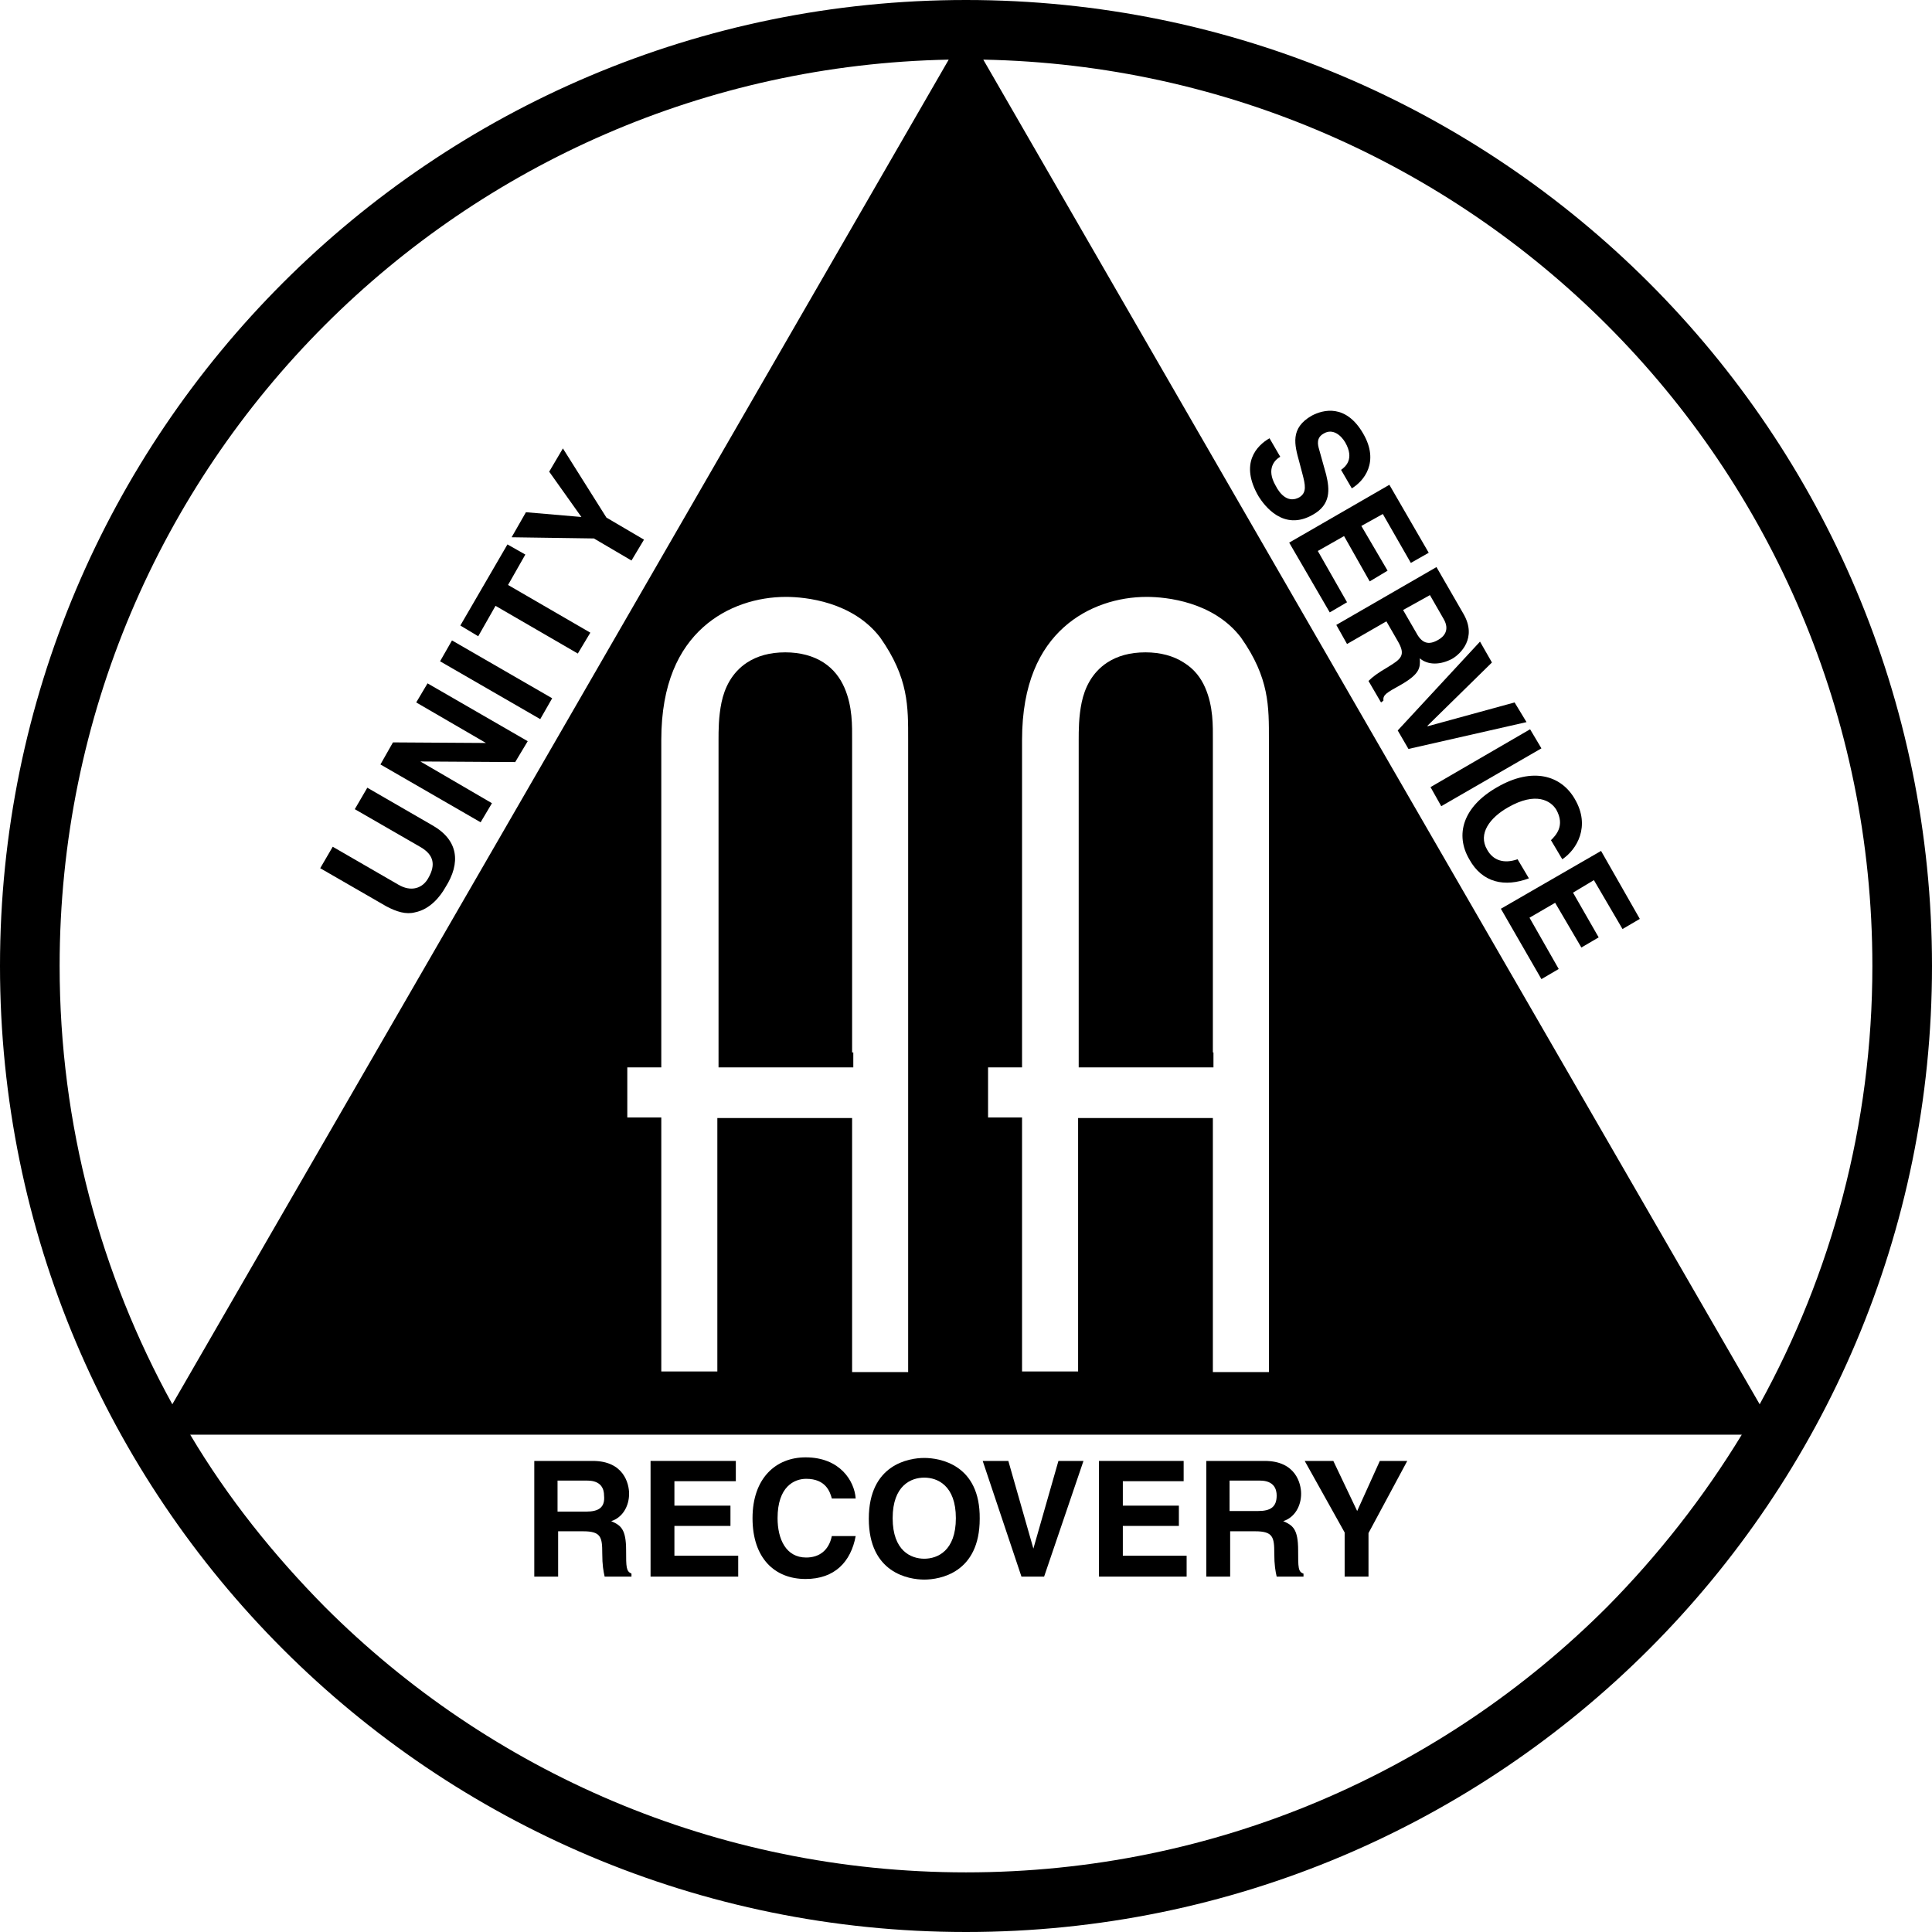<?xml version="1.0" encoding="UTF-8"?>
<!-- Generator: Adobe Illustrator 21.1.0, SVG Export Plug-In . SVG Version: 6.00 Build 0)  -->
<svg xmlns="http://www.w3.org/2000/svg" xmlns:xlink="http://www.w3.org/1999/xlink" version="1.1" id="Layer_1" x="0px" y="0px" viewBox="0 0 324 324" style="enable-background:new 0 0 324 324;" xml:space="preserve">
<g>
	<path d="M203.4,176.5v-52.4c0-2.3,0.1-5.6-1.3-8.8c-0.7-1.6-1.8-3.1-3.6-4.2c-1.7-1.1-3.9-1.7-6.4-1.7c-2.6,0-4.7,0.6-6.4,1.7   c-2.6,1.7-3.8,4.3-4.3,6.7c-0.5,2.4-0.5,4.7-0.5,6.3V179h22.6V176.5L203.4,176.5z"></path>
	<path d="M230,122.8L164.9,10c40.8,0.8,77.7,17.6,104.6,44.5C297,82,314,120,314,162c0,26.7-6.9,51.7-18.9,73.5L230,122.8L230,122.8   z M180.8,187.4V230h-9.4v-42.6h-5.7V179l5.7,0v-54.9c0-9.5,3-15.3,7-18.9c4-3.6,9.2-5.1,13.9-5.1c3.3,0,11.2,0.8,15.8,6.8   c4.8,6.8,4.7,11.6,4.7,17.2v106h-9.4v-42.6H180.8L180.8,187.4z M269.5,269.5C242,297,204,314,162,314c-42,0-80-17-107.5-44.5   c-8.6-8.7-16.3-18.3-22.6-28.9H162h130.1C285.7,251.1,278.1,260.8,269.5,269.5L269.5,269.5z M120.3,187.4V230h-9.4v-42.6h-5.7V179   l5.7,0v-54.9c0-9.5,3-15.3,7-18.9c4-3.6,9.2-5.1,13.9-5.1c3.3,0,11.2,0.8,15.8,6.8c4.8,6.8,4.7,11.6,4.7,17.2v106h-9.4v-42.6H120.3   L120.3,187.4z M10,162c0-42,17-80,44.5-107.5C81.4,27.6,118.3,10.8,159.1,10L94,122.8L28.9,235.5C16.9,213.7,10,188.7,10,162   L10,162z M162,0C72.5,0,0,72.5,0,162c0,89.5,72.5,162,162,162c89.5,0,162-72.5,162-162C324,72.5,251.5,0,162,0L162,0z"></path>
	<path d="M142.9,176.5v-52.4c0-2.3,0.1-5.6-1.3-8.8c-0.7-1.6-1.8-3.1-3.5-4.2c-1.7-1.1-3.9-1.7-6.4-1.7c-2.6,0-4.7,0.6-6.4,1.7   c-2.6,1.7-3.8,4.3-4.3,6.7c-0.5,2.4-0.5,4.7-0.5,6.3V179h22.6V176.5L142.9,176.5z"></path>
	<path d="M72.5,138.4l-10.9-6.3l-2.1,3.6l11.1,6.4c2,1.2,2.6,2.8,1.2,5.2c-0.9,1.6-2.8,2.4-5.1,1L55.8,142l-2.1,3.6l11.1,6.4   c1.7,0.9,3.3,1.4,4.8,1c2.5-0.5,4.2-2.6,5.1-4.2C77.3,144.7,76.9,140.9,72.5,138.4L72.5,138.4z"></path>
	<polygon points="69.8,117.8 81.5,124.6 81.5,124.6 65.9,124.5 63.8,128.2 80.6,137.9 82.5,134.7 70.5,127.7 70.5,127.7 86.4,127.8    88.5,124.3 71.7,114.6 69.8,117.8  "></polygon>
	<polygon points="73.8,110.9 90.6,120.6 92.6,117.1 75.8,107.4 73.8,110.9  "></polygon>
	<polygon points="83.1,101.6 96.9,109.6 99,106.1 85.2,98.1 88.1,93 85.1,91.3 77.2,104.9 80.2,106.7 83.1,101.6  "></polygon>
	<polygon points="105.9,94 108,90.5 101.7,86.8 94.4,75.2 92.1,79.1 97.5,86.7 88.2,85.9 85.8,90.1 99.6,90.3 105.9,94  "></polygon>
	<path d="M220.2,86.3c3-1.7,2.8-4.2,2.2-6.7l-1.2-4.3c-0.2-0.7-0.5-1.9,0.8-2.6c1.5-0.9,2.9,0.3,3.6,1.5c1.6,2.8,0,4.1-0.7,4.6   l1.8,3.1c2-1.2,4.7-4.4,1.9-9.2c-2.9-5-6.7-4-8.6-3c-3.7,2.1-2.9,4.9-2.1,7.8l0.5,1.9c0.5,1.9,0.8,3.2-0.5,4c-1.8,1-3.2-0.4-4-2   c-1.6-2.8-0.1-4.3,0.8-4.8l-1.8-3.1c-2.1,1.2-5.1,4.2-1.8,9.8C212,84.7,215.2,89.2,220.2,86.3L220.2,86.3z"></path>
	<polygon points="221,92.4 225.4,89.9 229.7,97.5 232.7,95.7 228.3,88.2 231.9,86.2 236.6,94.4 239.6,92.7 233,81.3 216.2,91    223,102.7 225.9,101 221,92.4  "></polygon>
	<path d="M239.8,99.8l2.3,4c1.1,1.9,0,3-0.9,3.5c-1.7,1-2.8,0.5-3.7-1.2l-2.2-3.8L239.8,99.8L239.8,99.8z M235,114.8   c3.1-1.8,3.2-2.8,3.1-4.4c1.4,1.2,3.5,1.1,5.4,0.1c1.4-0.8,4.3-3.5,1.9-7.6l-4.5-7.8l-16.8,9.7l1.8,3.2l6.6-3.8l1.9,3.3   c1.4,2.4,0.6,3-1.7,4.4c-1.7,1-2.5,1.6-3.2,2.3l2.1,3.6l0.4-0.3C231.9,116.5,232.5,116.2,235,114.8L235,114.8z"></path>
	<polygon points="254,117.8 239.4,121.8 239.4,121.7 250.2,111.1 248.2,107.6 234.4,122.5 236.2,125.6 256,121.1 254,117.8  "></polygon>
	<polygon points="256.6,122.3 239.9,132 241.7,135.2 258.5,125.5 256.6,122.3  "></polygon>
	<path d="M256.4,147.3l-1.9-3.2c-2.3,0.8-4.1,0.2-5.1-1.6c-1.6-2.7,0.5-5.4,3.5-7.1c4.7-2.7,7.2-1.1,8.1,0.4   c1.5,2.7-0.1,4.3-0.9,5.1l1.9,3.2c2.4-1.6,4.8-5.5,2.1-10.1c-2.3-4-7.1-5.4-13-2c-5.8,3.3-7.1,8-4.7,12.1   C248.6,148.1,252.4,148.8,256.4,147.3L256.4,147.3z"></path>
	<polygon points="251.7,152.4 258.5,164.2 261.4,162.5 256.5,153.9 260.8,151.4 265.2,158.9 268.1,157.2 263.8,149.7 267.3,147.6    272.1,155.8 275,154.1 268.5,142.7 251.7,152.4  "></polygon>
	<path d="M98.3,253.5h-4.8v-5.2h5c2.4,0,2.8,1.5,2.8,2.5C101.5,252.8,100.4,253.5,98.3,253.5L98.3,253.5z M105,260   c0-3.6-0.9-4.2-2.5-4.9c1.9-0.6,3-2.5,3-4.6c0-1.7-0.9-5.5-6.1-5.5h-9.8v19.4h4v-7.6h4.2c3,0,3.2,1,3.2,3.7c0,2,0.2,3,0.4,3.9h4.5   v-0.5C105,263.5,105,262.8,105,260L105,260z"></path>
	<polygon points="113.1,255.9 122.5,255.9 122.5,252.5 113.1,252.5 113.1,248.4 123.4,248.4 123.4,245 109.1,245 109.1,264.4    123.8,264.4 123.8,260.9 113.1,260.9 113.1,255.9  "></polygon>
	<path d="M135.2,248c3.3,0,4,2.2,4.3,3.3h4c-0.2-2.9-2.6-6.9-8.4-6.9c-5,0-8.9,3.5-8.9,10.2c0,6.7,3.7,10.2,8.9,10.2   c4.9,0,7.6-2.9,8.4-7.2h-4c-0.5,2.4-2.1,3.6-4.3,3.6c-3.4,0-4.8-3.1-4.8-6.6C130.4,249.3,133.2,248,135.2,248L135.2,248z"></path>
	<path d="M155,261.4c-2.2,0-5.3-1.3-5.3-6.8s3.1-6.8,5.3-6.8c2.2,0,5.3,1.3,5.3,6.8S157.2,261.4,155,261.4L155,261.4z M155,244.5   c-2.6,0-9.3,1.1-9.3,10.2c0,9.1,6.7,10.2,9.3,10.2c2.6,0,9.3-1.1,9.3-10.2C164.4,245.6,157.6,244.5,155,244.5L155,244.5z"></path>
	<polygon points="175.1,264.4 181.7,245 177.5,245 173.3,259.7 173.3,259.7 169.1,245 164.8,245 171.3,264.4 175.1,264.4  "></polygon>
	<polygon points="199,260.9 188.3,260.9 188.3,255.9 197.7,255.9 197.7,252.5 188.3,252.5 188.3,248.4 198.5,248.4 198.5,245    184.3,245 184.3,264.4 199,264.4 199,260.9  "></polygon>
	<path d="M206.3,248.3h5c2.4,0,2.8,1.5,2.8,2.5c0,1.9-1,2.6-3.1,2.6h-4.8V248.3L206.3,248.3z M206.3,256.8h4.2c3,0,3.2,1,3.2,3.7   c0,2,0.2,3,0.4,3.9h4.5v-0.5c-0.9-0.3-0.9-1-0.9-3.9c0-3.6-0.9-4.2-2.5-4.9c1.9-0.6,3-2.5,3-4.6c0-1.7-0.9-5.5-6.1-5.5h-9.8v19.4h4   V256.8L206.3,256.8z"></path>
	<polygon points="225.5,264.4 229.5,264.4 229.5,257.1 236,245 231.4,245 227.6,253.4 223.6,245 218.8,245 225.5,257 225.5,264.4     "></polygon>
</g>
</svg>
